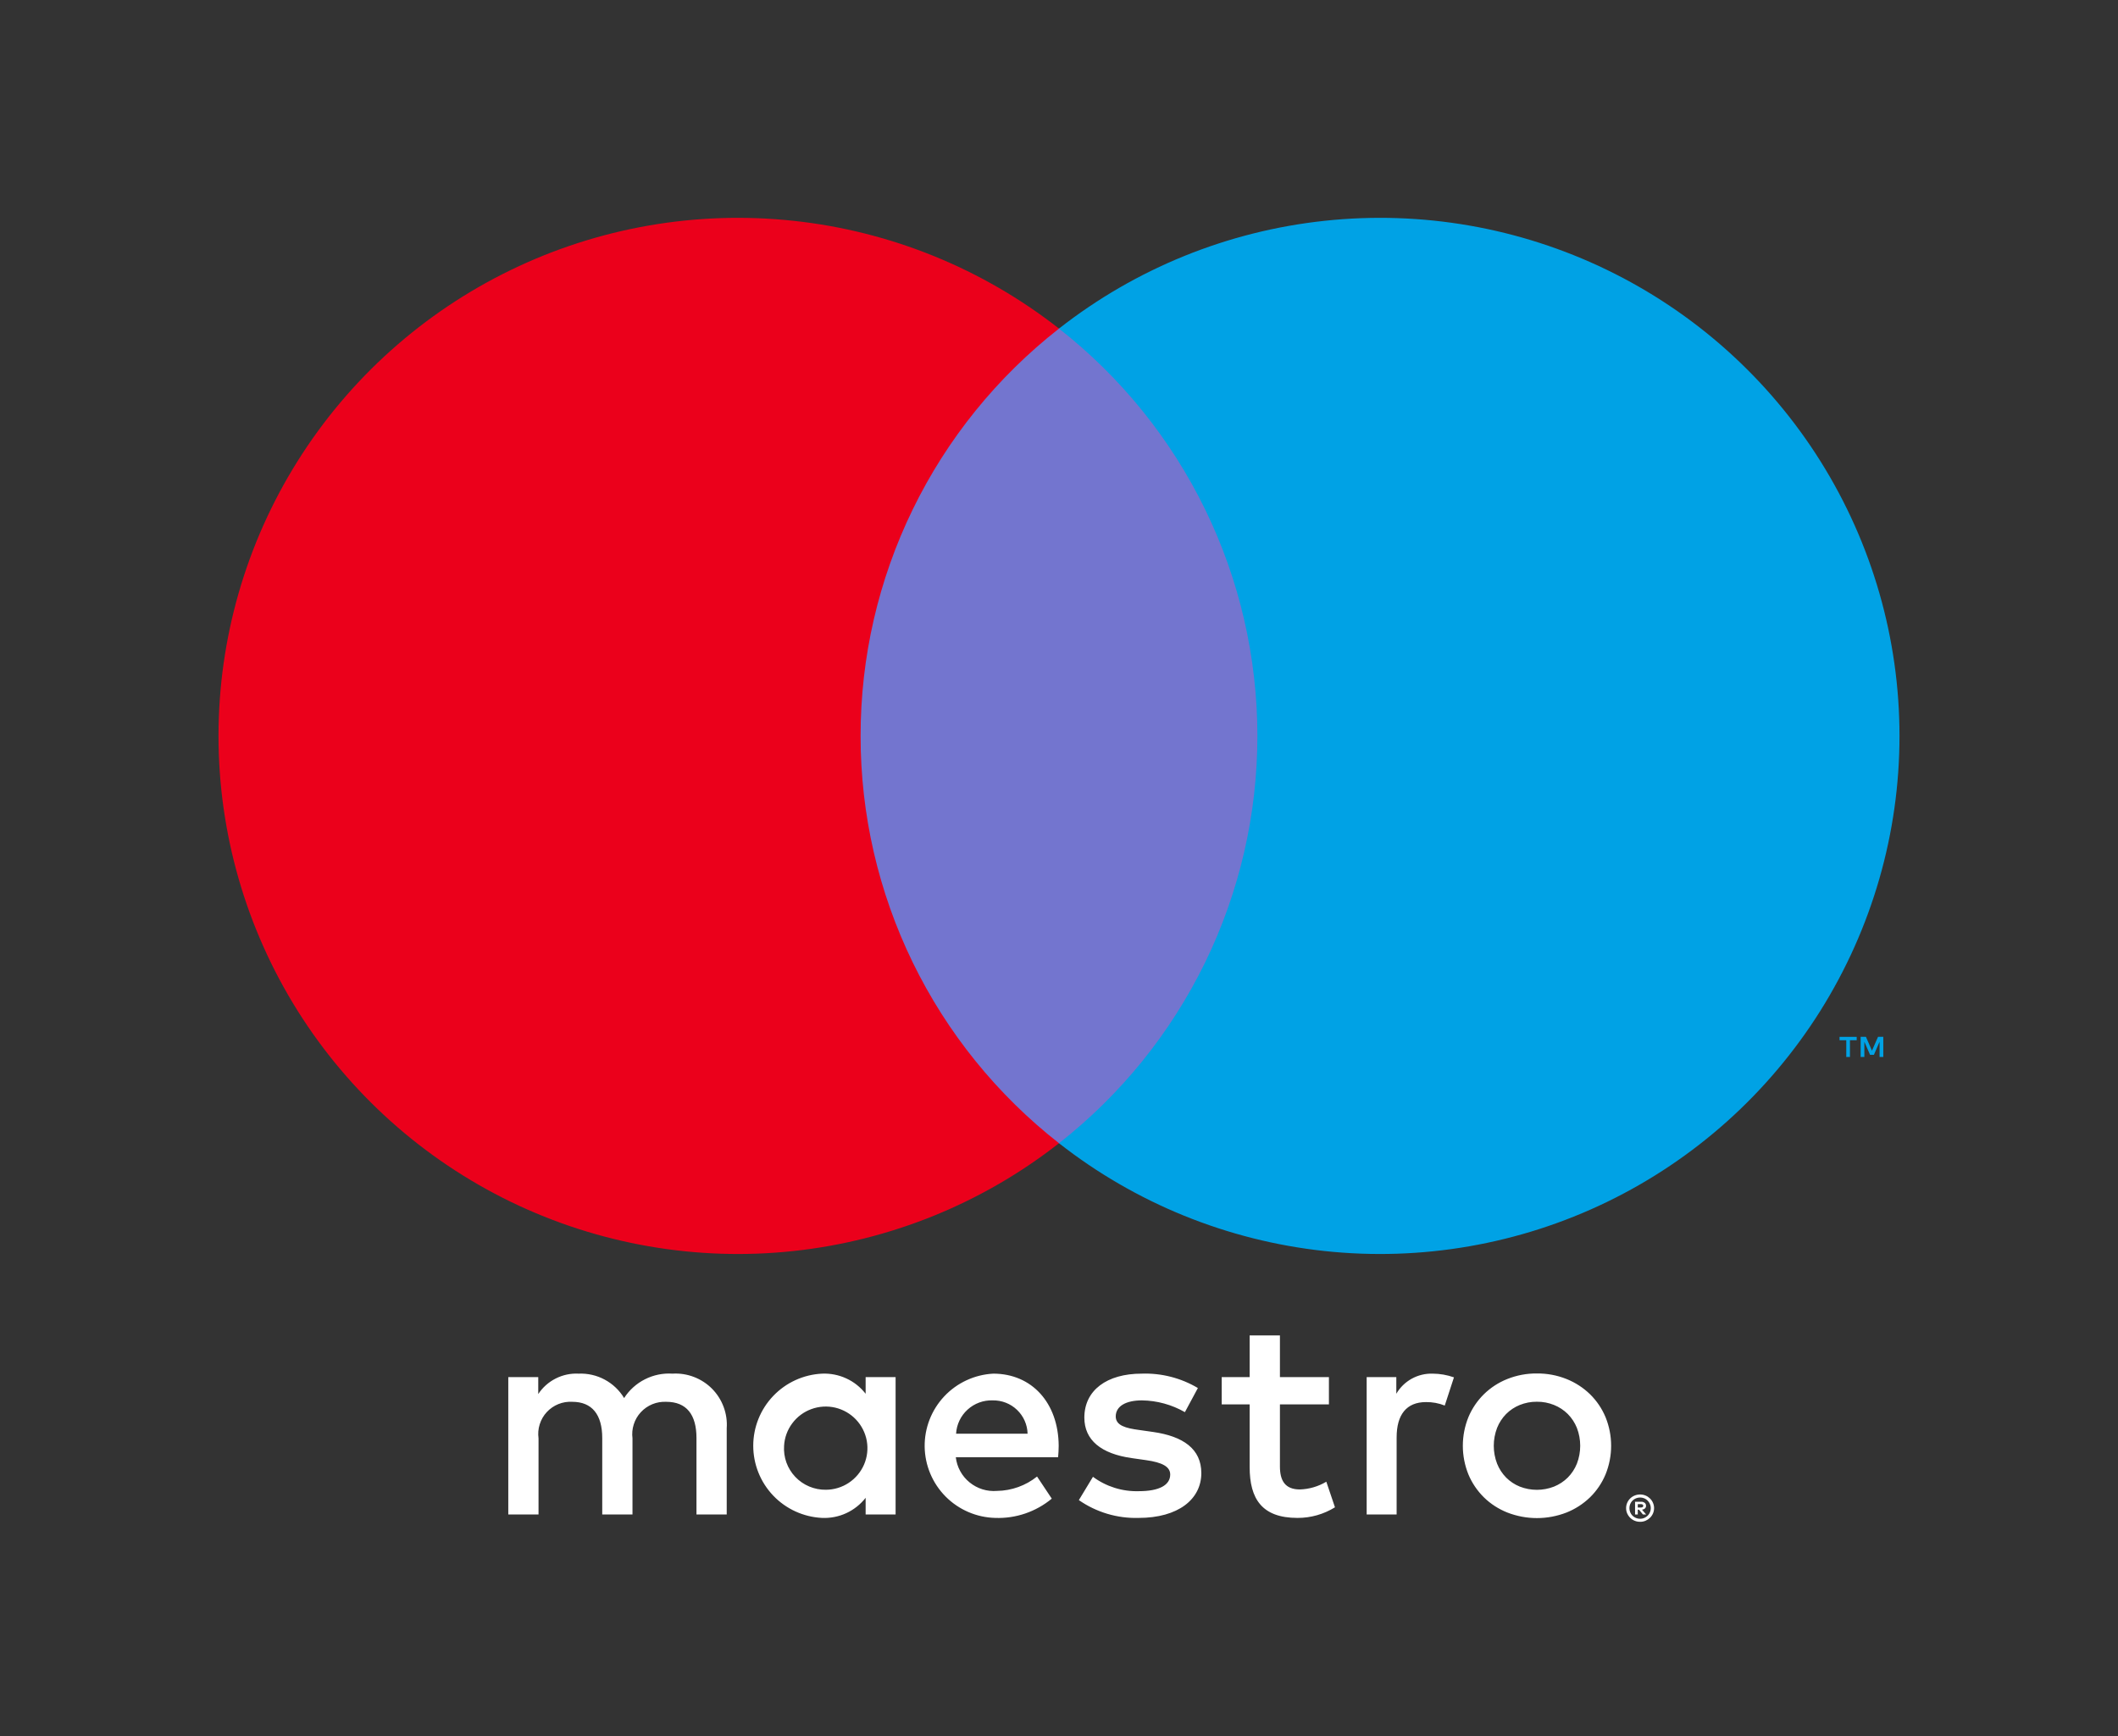 <svg width="61" height="50" viewBox="0 0 61 50" fill="none" xmlns="http://www.w3.org/2000/svg">
<rect x="0" y="0" width="61" height="50" fill="#333333" stroke="none"/>
<g clip-path="url(#clip0_460_10907)">
<path d="M20.93 43.616V41.132C20.945 40.924 20.914 40.714 20.841 40.518C20.768 40.321 20.654 40.143 20.507 39.994C20.359 39.845 20.181 39.73 19.985 39.655C19.789 39.58 19.579 39.547 19.37 39.56C19.095 39.542 18.821 39.598 18.576 39.722C18.331 39.845 18.123 40.032 17.975 40.263C17.84 40.039 17.647 39.856 17.416 39.732C17.186 39.608 16.926 39.549 16.664 39.56C16.436 39.548 16.208 39.597 16.005 39.7C15.801 39.803 15.627 39.957 15.502 40.148V39.659H14.639V43.616H15.51V41.422C15.491 41.287 15.503 41.149 15.544 41.019C15.585 40.888 15.654 40.768 15.747 40.668C15.84 40.567 15.954 40.489 16.081 40.437C16.208 40.386 16.345 40.363 16.481 40.371C17.054 40.371 17.345 40.743 17.345 41.414V43.616H18.216V41.422C18.199 41.287 18.211 41.15 18.253 41.02C18.294 40.89 18.363 40.771 18.456 40.671C18.548 40.571 18.662 40.492 18.788 40.44C18.915 40.388 19.051 40.365 19.187 40.371C19.776 40.371 20.059 40.743 20.059 41.414V43.616H20.93ZM25.794 41.637V39.659H24.931V40.139C24.783 39.95 24.593 39.798 24.375 39.698C24.157 39.597 23.917 39.55 23.677 39.56C23.142 39.586 22.638 39.816 22.269 40.203C21.9 40.59 21.694 41.103 21.694 41.637C21.694 42.171 21.9 42.685 22.269 43.072C22.638 43.459 23.142 43.689 23.677 43.715C23.917 43.725 24.157 43.678 24.375 43.577C24.593 43.476 24.783 43.325 24.931 43.136V43.616H25.794V41.637ZM22.582 41.637C22.595 41.404 22.677 41.179 22.817 40.992C22.956 40.804 23.148 40.661 23.368 40.581C23.589 40.5 23.828 40.486 24.056 40.539C24.284 40.593 24.492 40.712 24.653 40.882C24.814 41.051 24.922 41.265 24.964 41.495C25.005 41.725 24.978 41.962 24.886 42.177C24.793 42.392 24.64 42.575 24.444 42.705C24.249 42.834 24.02 42.903 23.785 42.904C23.621 42.906 23.458 42.874 23.306 42.81C23.155 42.747 23.018 42.652 22.905 42.533C22.792 42.414 22.705 42.273 22.649 42.119C22.594 41.965 22.571 41.801 22.582 41.637ZM44.264 39.555C44.556 39.552 44.845 39.606 45.116 39.714C45.368 39.815 45.598 39.963 45.793 40.152C45.985 40.34 46.137 40.564 46.24 40.811C46.456 41.341 46.456 41.934 46.24 42.464C46.137 42.711 45.985 42.935 45.793 43.123C45.598 43.311 45.368 43.46 45.116 43.56C44.568 43.773 43.961 43.773 43.413 43.56C43.161 43.46 42.931 43.312 42.738 43.123C42.547 42.934 42.395 42.711 42.292 42.464C42.077 41.934 42.077 41.341 42.292 40.811C42.396 40.564 42.547 40.34 42.738 40.152C42.931 39.963 43.161 39.814 43.413 39.714C43.684 39.606 43.973 39.552 44.264 39.555ZM44.264 40.369C44.095 40.367 43.928 40.399 43.771 40.462C43.624 40.521 43.49 40.61 43.378 40.722C43.265 40.837 43.176 40.974 43.117 41.123C42.99 41.454 42.99 41.821 43.117 42.152C43.176 42.301 43.265 42.438 43.378 42.553C43.49 42.665 43.624 42.754 43.771 42.813C44.088 42.937 44.44 42.937 44.757 42.813C44.905 42.753 45.04 42.665 45.153 42.553C45.267 42.438 45.356 42.302 45.416 42.152C45.543 41.821 45.543 41.454 45.416 41.123C45.356 40.973 45.267 40.837 45.153 40.722C45.04 40.61 44.905 40.521 44.757 40.462C44.601 40.399 44.433 40.367 44.264 40.369ZM30.491 41.637C30.483 40.404 29.719 39.56 28.607 39.56C28.069 39.588 27.562 39.823 27.194 40.215C26.825 40.608 26.624 41.128 26.631 41.665C26.639 42.203 26.855 42.717 27.234 43.099C27.613 43.481 28.126 43.702 28.665 43.715C29.257 43.736 29.836 43.538 30.292 43.16L29.868 42.523C29.541 42.785 29.135 42.931 28.715 42.937C28.43 42.961 28.146 42.873 27.925 42.692C27.703 42.512 27.561 42.252 27.528 41.968H30.474C30.483 41.861 30.491 41.753 30.491 41.637ZM27.536 41.29C27.551 41.024 27.67 40.775 27.867 40.596C28.064 40.416 28.324 40.321 28.59 40.33C28.851 40.325 29.103 40.423 29.291 40.603C29.48 40.783 29.589 41.03 29.595 41.29H27.536ZM34.126 40.669C33.749 40.453 33.324 40.336 32.889 40.33C32.416 40.33 32.134 40.503 32.134 40.793C32.134 41.058 32.433 41.132 32.806 41.182L33.213 41.24C34.076 41.364 34.599 41.728 34.599 42.424C34.599 43.177 33.935 43.715 32.79 43.715C32.177 43.732 31.575 43.552 31.072 43.202L31.478 42.531C31.859 42.813 32.324 42.959 32.798 42.945C33.387 42.945 33.703 42.771 33.703 42.465C33.703 42.242 33.479 42.117 33.006 42.051L32.599 41.993C31.711 41.869 31.23 41.472 31.23 40.826C31.23 40.04 31.877 39.56 32.881 39.56C33.449 39.54 34.011 39.684 34.5 39.974L34.126 40.669ZM38.274 40.446H36.863V42.233C36.863 42.631 37.004 42.895 37.436 42.895C37.705 42.887 37.968 42.81 38.199 42.672L38.448 43.409C38.124 43.61 37.751 43.716 37.369 43.715C36.348 43.715 35.991 43.169 35.991 42.25V40.446H35.186V39.659H35.991L35.991 38.459H36.863L36.863 39.659H38.274V40.446ZM41.261 39.56C41.471 39.561 41.678 39.597 41.875 39.667L41.61 40.479C41.438 40.41 41.255 40.377 41.07 40.379C40.506 40.379 40.224 40.743 40.224 41.397V43.616H39.361V39.659H40.215V40.139C40.321 39.958 40.474 39.808 40.658 39.706C40.843 39.604 41.051 39.554 41.261 39.56ZM47.237 43.04C47.291 43.039 47.344 43.05 47.394 43.071C47.441 43.09 47.484 43.119 47.521 43.155C47.558 43.191 47.587 43.233 47.607 43.281C47.628 43.329 47.639 43.381 47.639 43.433C47.639 43.486 47.628 43.538 47.607 43.586C47.587 43.633 47.558 43.675 47.521 43.711C47.484 43.747 47.441 43.776 47.394 43.796C47.344 43.817 47.291 43.828 47.237 43.827C47.158 43.828 47.081 43.806 47.014 43.763C46.948 43.72 46.896 43.658 46.864 43.586C46.843 43.538 46.833 43.486 46.833 43.433C46.833 43.381 46.843 43.329 46.864 43.281C46.884 43.234 46.913 43.191 46.95 43.155C46.987 43.119 47.03 43.09 47.078 43.071C47.129 43.05 47.183 43.039 47.237 43.04ZM47.237 43.74C47.278 43.741 47.319 43.732 47.356 43.716C47.392 43.701 47.425 43.678 47.453 43.651C47.489 43.615 47.515 43.572 47.53 43.523C47.545 43.475 47.547 43.425 47.538 43.375C47.528 43.326 47.507 43.28 47.475 43.241C47.443 43.202 47.403 43.171 47.356 43.151C47.319 43.135 47.278 43.127 47.237 43.127C47.196 43.127 47.154 43.135 47.116 43.151C47.079 43.166 47.046 43.188 47.017 43.216C46.96 43.274 46.928 43.352 46.928 43.433C46.928 43.515 46.96 43.593 47.017 43.651C47.046 43.679 47.081 43.702 47.118 43.717C47.156 43.733 47.196 43.74 47.237 43.74ZM47.26 43.249C47.299 43.246 47.338 43.258 47.369 43.281C47.382 43.291 47.392 43.304 47.398 43.319C47.405 43.334 47.408 43.35 47.407 43.366C47.408 43.38 47.406 43.394 47.4 43.406C47.395 43.419 47.387 43.431 47.377 43.441C47.353 43.462 47.322 43.475 47.29 43.477L47.41 43.615H47.317L47.205 43.478H47.169V43.615H47.091V43.249H47.26ZM47.169 43.318V43.415H47.26C47.277 43.416 47.294 43.412 47.309 43.403C47.315 43.399 47.32 43.393 47.323 43.387C47.326 43.38 47.328 43.373 47.327 43.366C47.328 43.359 47.326 43.352 47.323 43.345C47.32 43.339 47.315 43.334 47.309 43.33C47.294 43.321 47.277 43.317 47.26 43.318H47.169Z" fill="white"/>
<path d="M37.047 9.463H23.955V32.924H37.047V9.463Z" fill="#7375CF"/>
<path d="M24.786 21.194C24.784 18.934 25.297 16.704 26.287 14.672C27.277 12.639 28.718 10.858 30.5 9.463C28.293 7.733 25.642 6.657 22.851 6.359C20.06 6.06 17.241 6.55 14.716 7.774C12.191 8.997 10.062 10.905 8.572 13.278C7.083 15.651 6.293 18.394 6.293 21.194C6.293 23.993 7.083 26.736 8.572 29.11C10.062 31.483 12.191 33.39 14.716 34.614C17.241 35.837 20.06 36.328 22.851 36.029C25.642 35.73 28.293 34.654 30.5 32.924C28.718 31.529 27.277 29.748 26.287 27.716C25.297 25.683 24.784 23.453 24.786 21.194Z" fill="#EB001B"/>
<path d="M53.28 30.439V29.958H53.474V29.86H52.98V29.958H53.174V30.439H53.28ZM54.24 30.439V29.859H54.089L53.914 30.258L53.74 29.859H53.588V30.439H53.695V30.002L53.859 30.378H53.97L54.133 30.001V30.439H54.24Z" fill="#00A2E5"/>
<path d="M54.707 21.194C54.707 23.993 53.917 26.736 52.428 29.11C50.938 31.483 48.809 33.39 46.285 34.614C43.76 35.837 40.94 36.328 38.149 36.029C35.358 35.73 32.707 34.654 30.5 32.924C32.281 31.528 33.72 29.746 34.71 27.714C35.7 25.682 36.214 23.453 36.214 21.194C36.214 18.935 35.7 16.705 34.71 14.673C33.72 12.641 32.281 10.86 30.5 9.463C32.707 7.733 35.358 6.657 38.149 6.359C40.94 6.06 43.76 6.55 46.285 7.774C48.809 8.997 50.938 10.905 52.428 13.278C53.917 15.651 54.707 18.394 54.707 21.194Z" fill="#00A2E5"/>
</g>
<defs>
<clipPath id="clip0_460_10907">
<rect width="61" height="50" fill="white"/>
</clipPath>
</defs>
</svg>
